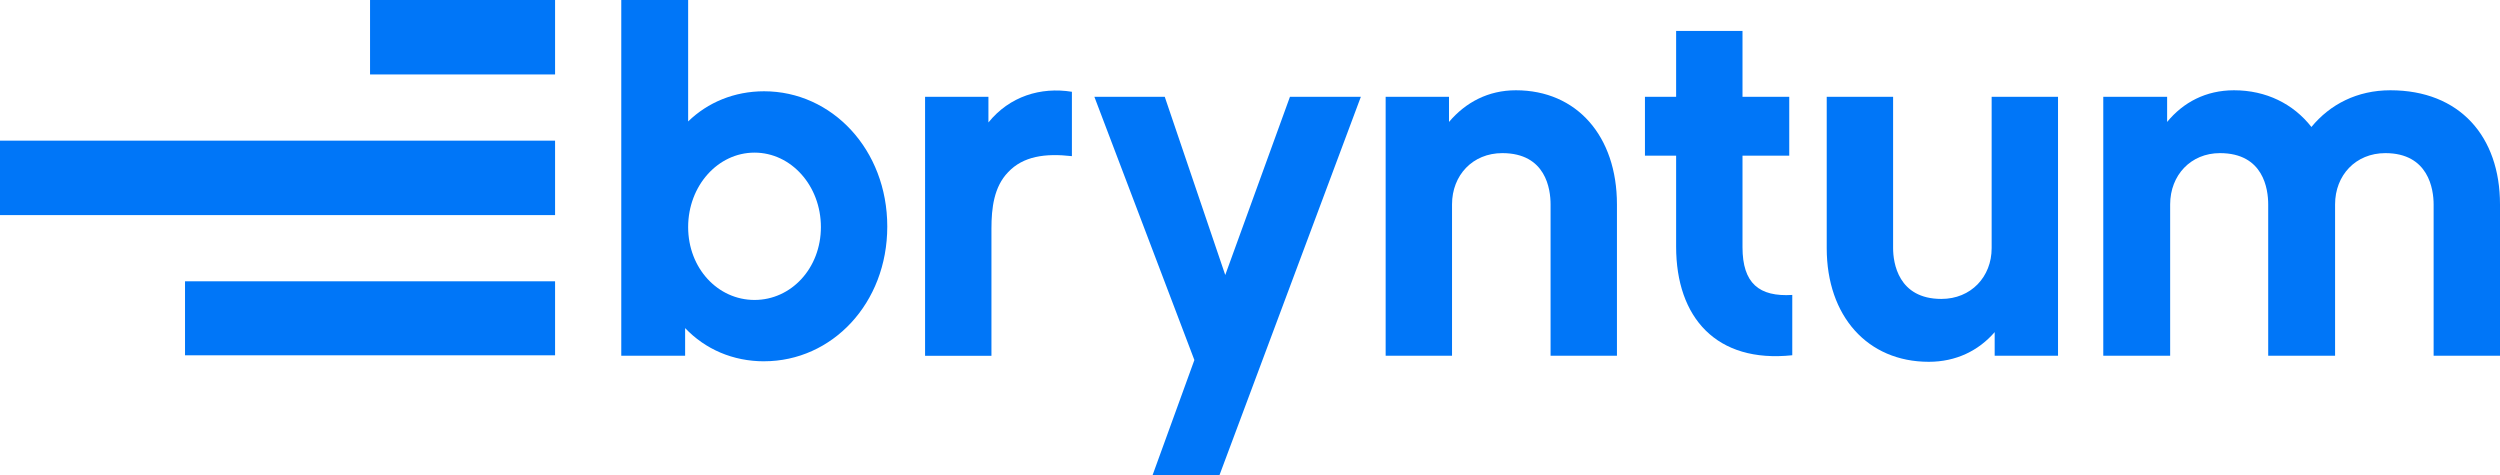 <?xml version="1.0" encoding="utf-8"?>
<svg xmlns="http://www.w3.org/2000/svg" id="Layer_1" viewBox="0 0 1000 190.08">
  <defs>
    <style>.cls-1{fill:#0076f8;}</style>
  </defs>
  <path class="cls-1" d="M305.63,144.52c-12.47,0-23.53-4.83-31.58-13.28v11.06h-25.54V0h26.75V48.58c7.84-7.64,18.5-12.07,30.37-12.07,27.15,0,49.28,23.33,49.28,54.1s-22.12,53.9-49.28,53.9Zm-3.82-83.47c-14.68,0-26.55,13.27-26.55,29.77s11.87,29.16,26.55,29.16,26.55-12.67,26.55-29.16-11.87-29.77-26.55-29.77Z"/>
  <path class="cls-1" d="M428.76,62.46c-10.66-1.21-19.51,0-25.54,6.44-5.63,5.83-6.64,14.28-6.64,22.53v50.88h-26.55V38.72h25.34v10.26c8.45-10.46,20.92-14.28,33.39-12.27v25.74Z"/>
  <path class="cls-1" d="M646.78,142.3h-26.55v-60.54c0-6.03-1.81-20.51-19.31-20.51-11.87,0-20.11,8.85-20.11,20.51v60.54h-26.55V38.72h25.34v10.06c6.64-7.84,15.69-12.67,26.75-12.67,24.34,0,40.43,18.3,40.43,45.66v60.54Z"/>
  <path class="cls-1" d="M716.91,142.1c-30.37,3.22-46.46-15.08-46.46-43.44V62.26h-12.47v-23.53h12.47V12.38h26.55v26.35h18.7v23.53h-18.7v36.61c0,14.48,6.64,19.91,19.91,19.11v24.13Z"/>
  <path class="cls-1" d="M823.21,142.3h-25.34v-9.45c-6.44,7.44-15.49,11.87-26.35,11.87-24.54,0-40.83-18.3-40.83-45.45V38.72h26.55v60.54c0,5.83,2.01,20.31,19.31,20.31,11.87,0,20.11-8.85,20.11-20.31V38.72h26.55v103.58Z"/>
  <path class="cls-1" d="M1000,142.3h-26.55v-60.54c0-6.03-2.01-20.51-19.31-20.51-11.87,0-20.11,8.85-20.11,20.51v60.54h-26.75v-60.54c0-6.03-1.81-20.51-19.31-20.51-11.67,0-19.91,8.85-19.91,20.51v60.54h-26.75V38.72h25.54v10.06c6.44-7.84,15.49-12.67,26.75-12.67,12.87,0,23.73,5.43,30.97,14.68,7.44-9.05,18.3-14.68,31.58-14.68,27.76,0,43.85,18.5,43.85,45.66v60.54Z"/>
  <polygon class="cls-1" points="515.98 38.72 490.1 110 465.9 38.72 437.75 38.72 477.75 144.01 461.02 190.08 487.78 190.08 544.34 38.72 515.98 38.72"/>
  <rect class="cls-1" x="148.02" width="74.01" height="29.78"/>
  <rect class="cls-1" y="56.26" width="222.03" height="29.78"/>
  <rect class="cls-1" x="74.01" y="112.52" width="148.02" height="29.6"/>
</svg>